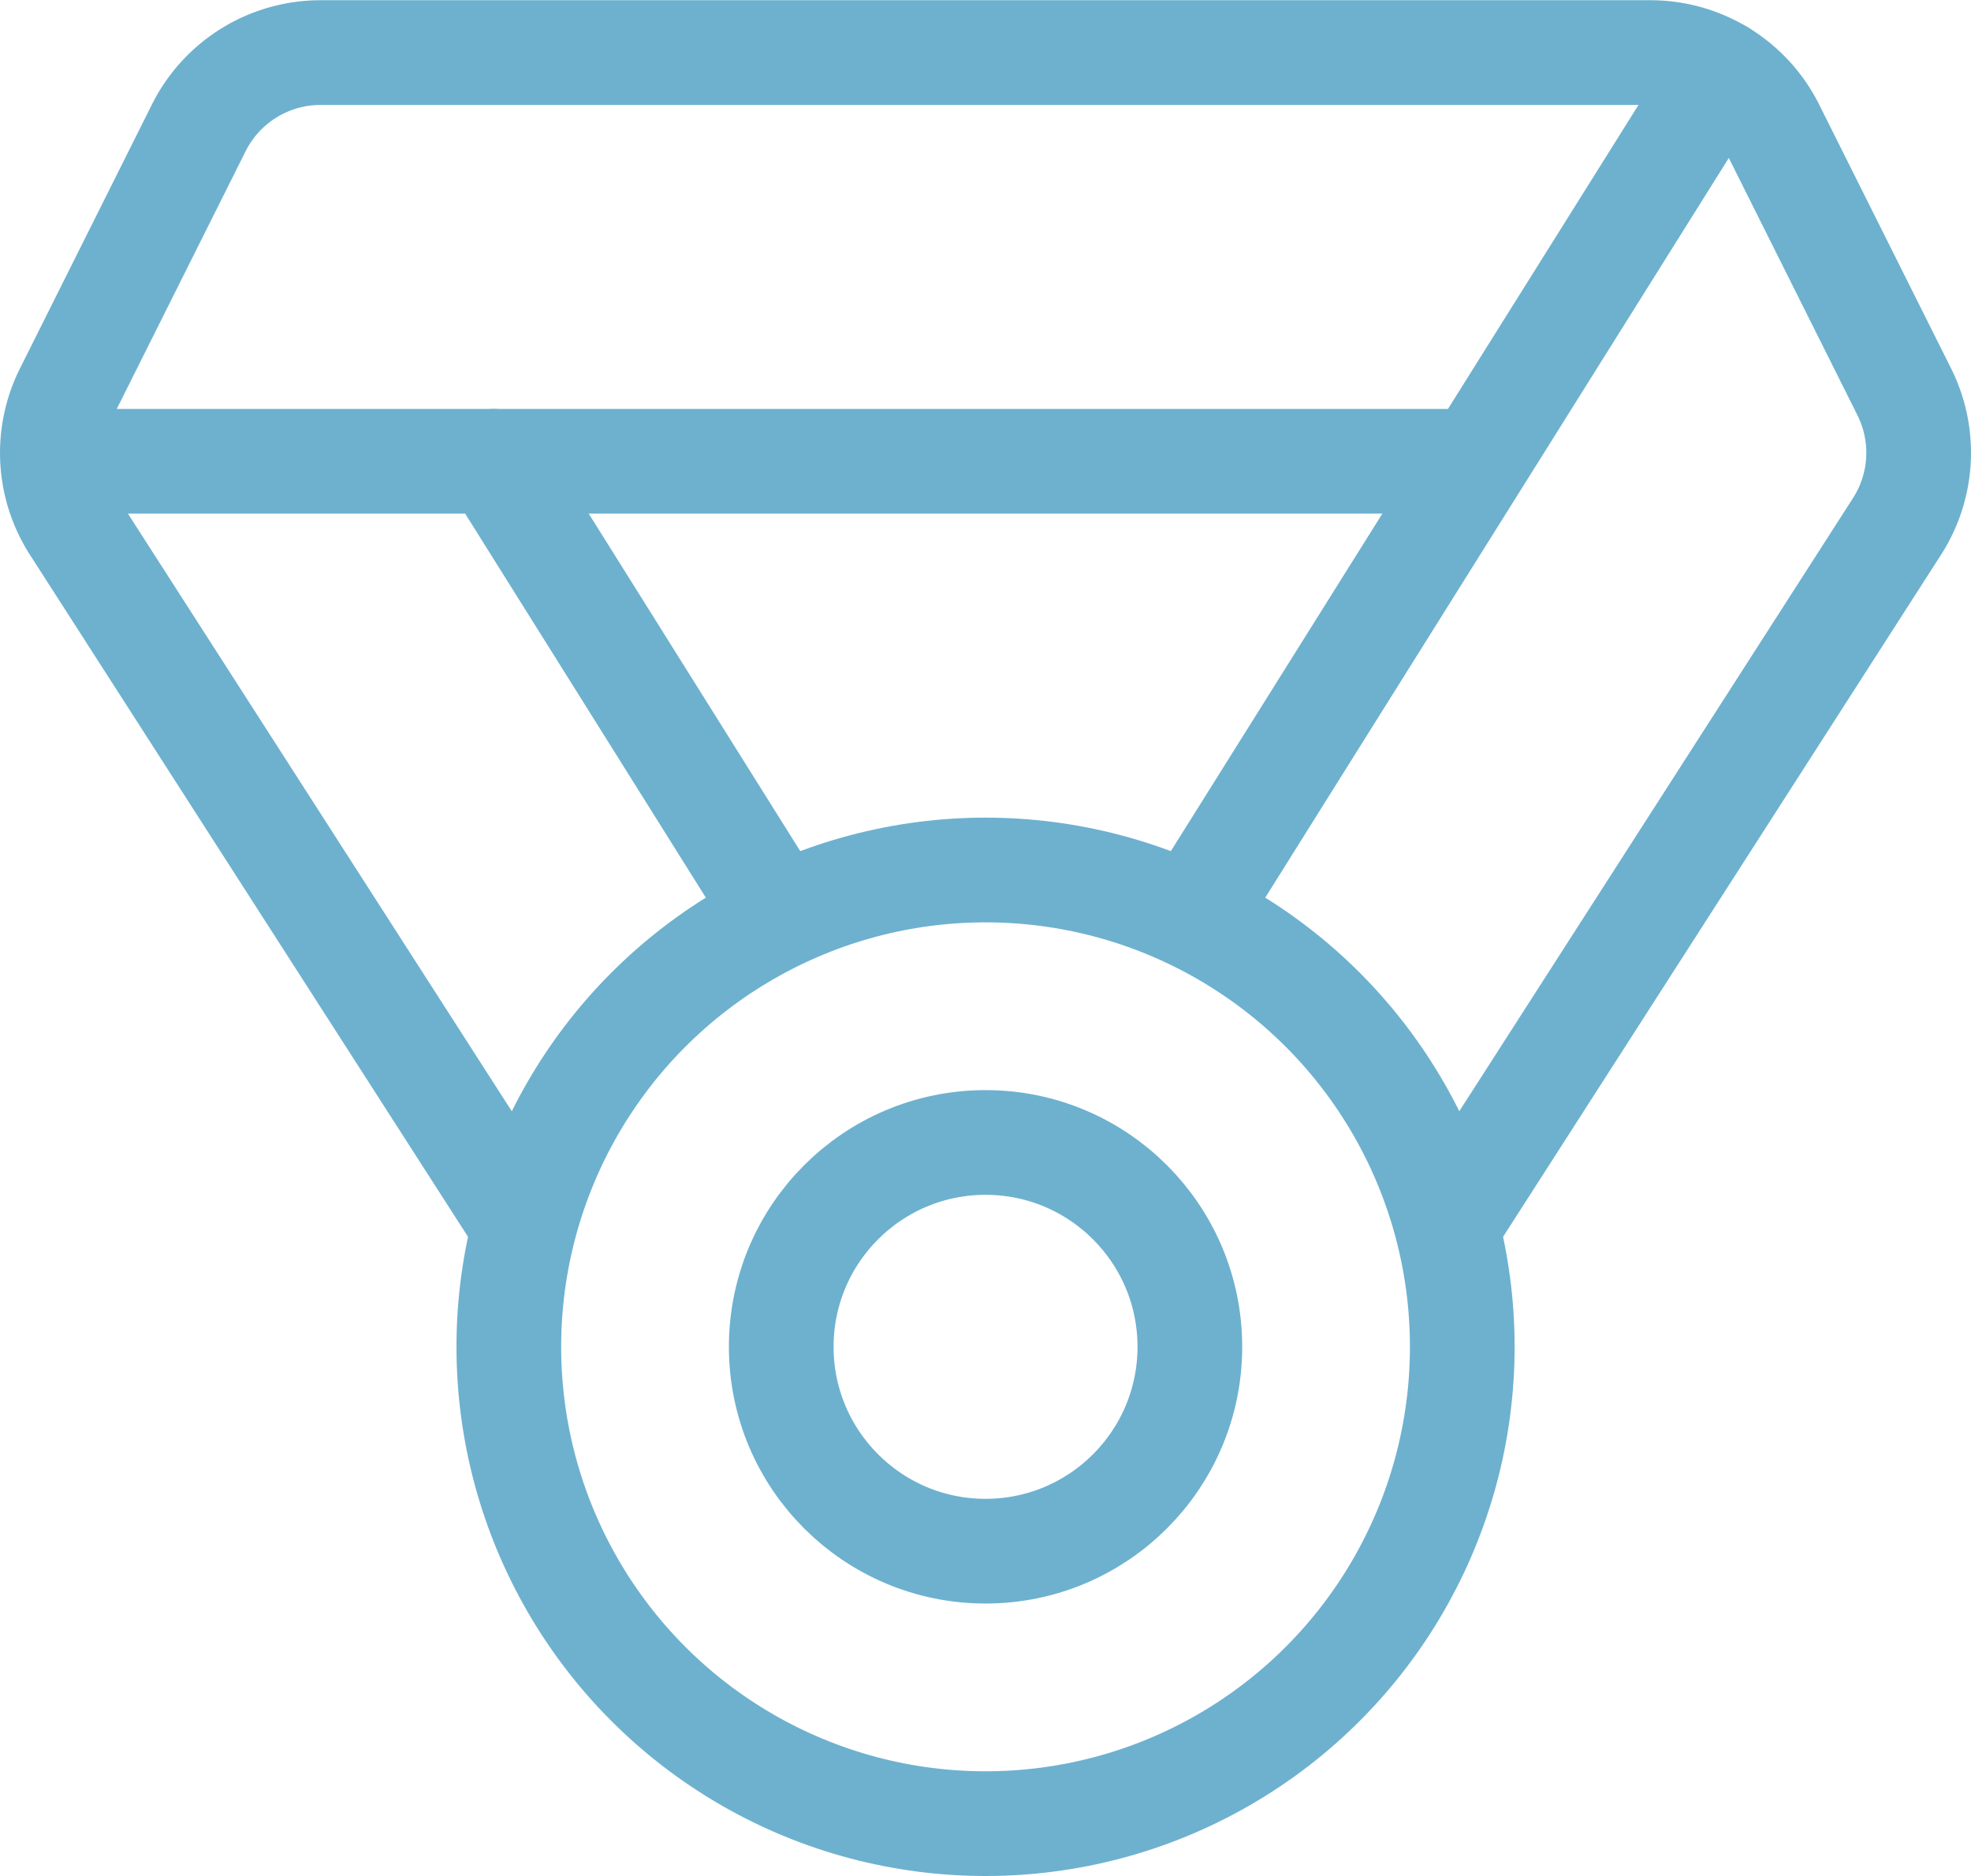 <svg xmlns="http://www.w3.org/2000/svg" width="564.823" height="537.487" viewBox="0 0 564.823 537.487"><g transform="translate(15.005 15.065)"><circle cx="136.614" cy="136.614" r="136.614" transform="translate(130.806 234.194)" fill="none" stroke="#6db1cf" stroke-linecap="round" stroke-linejoin="round" stroke-width="30"/><circle cx="58.549" cy="58.549" r="58.549" transform="translate(208.871 312.259)" fill="none" stroke="#6db1cf" stroke-linecap="round" stroke-linejoin="round" stroke-width="30"/><path d="M171.226,383.435,42.956,183.784a39.032,39.032,0,0,1-2.074-38.557L78.7,69.6A39.034,39.034,0,0,1,113.629,48h381.1a39.032,39.032,0,0,1,34.909,21.576L567.455,145.2a39.032,39.032,0,0,1-2.074,38.556L437.135,383.435" transform="translate(-36.761 -48)" fill="none" stroke="#6db1cf" stroke-linecap="round" stroke-linejoin="round" stroke-width="30"/><line x1="407.401" transform="translate(0.291 117.097)" stroke-width="30" stroke="#6db1cf" stroke-linecap="round" stroke-linejoin="round" fill="none"/><line x1="150.934" y2="240.781" transform="translate(327.188 5.611)" stroke-width="30" stroke="#6db1cf" stroke-linecap="round" stroke-linejoin="round" fill="none"/><line x2="81.053" y2="129.295" transform="translate(126.598 117.097)" stroke-width="30" stroke="#6db1cf" stroke-linecap="round" stroke-linejoin="round" fill="none"/></g></svg>